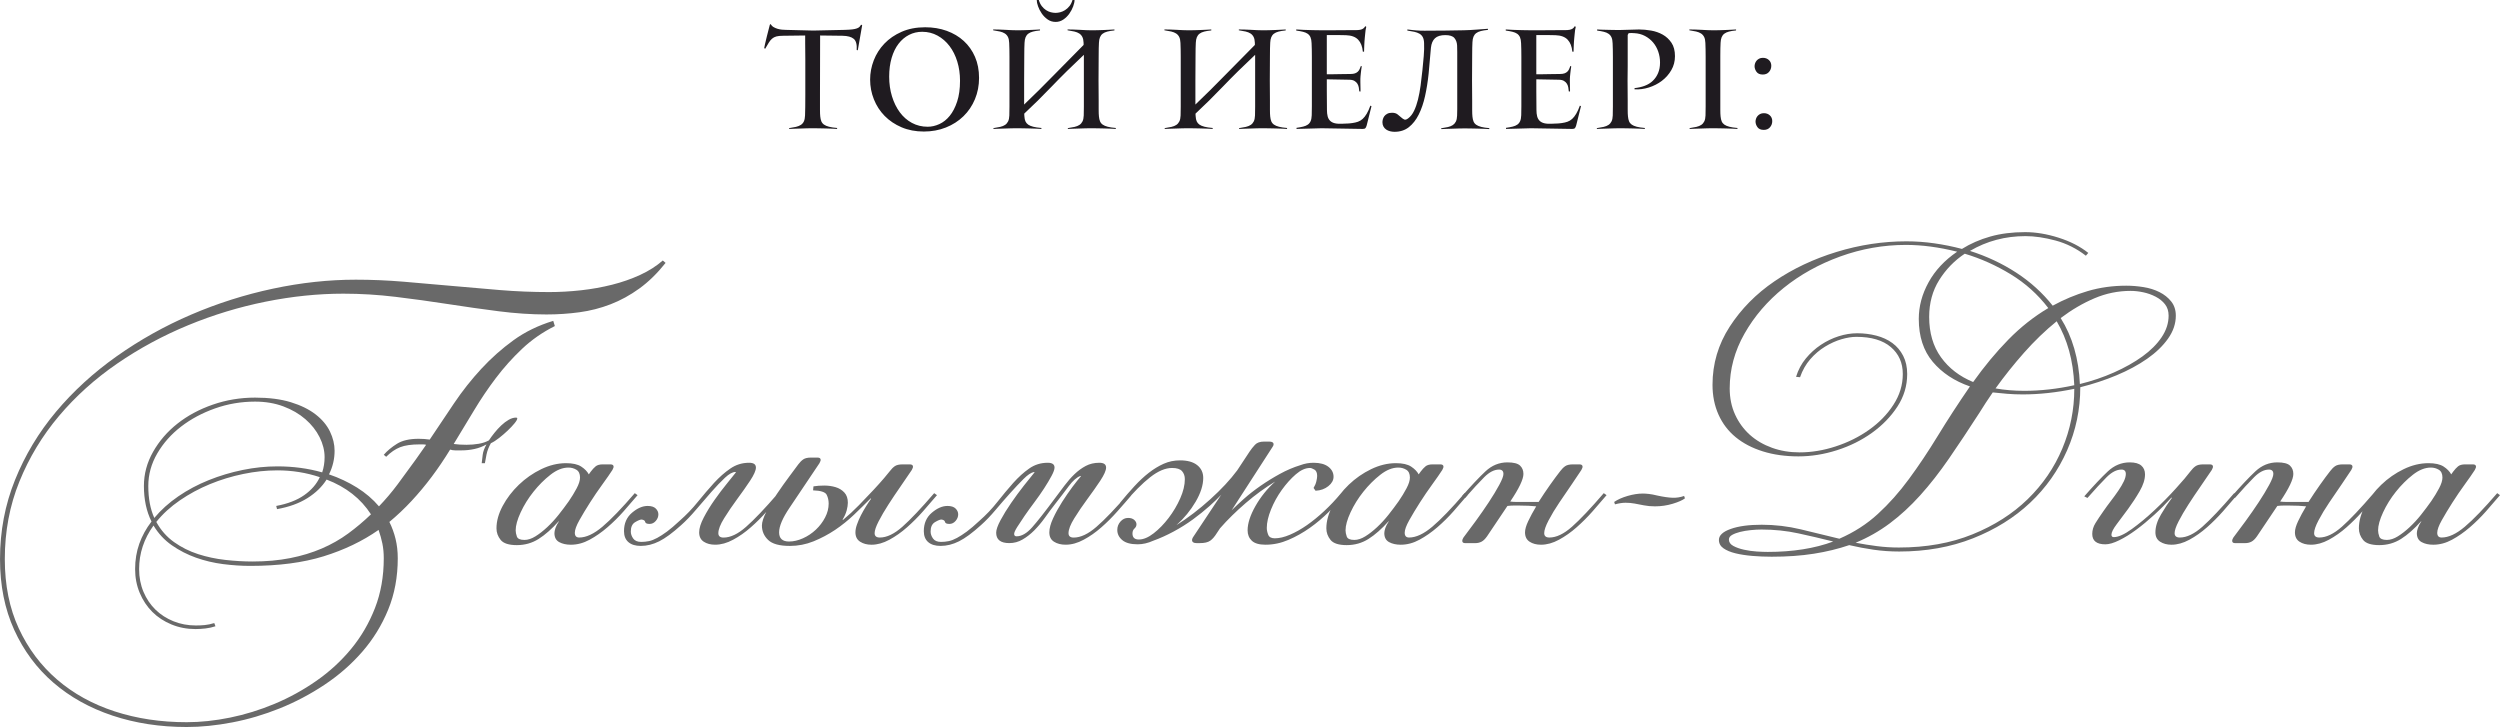 <?xml version="1.0" encoding="UTF-8"?> <svg xmlns="http://www.w3.org/2000/svg" xmlns:xlink="http://www.w3.org/1999/xlink" xmlns:xodm="http://www.corel.com/coreldraw/odm/2003" xml:space="preserve" width="217.278mm" height="63.185mm" version="1.1" style="shape-rendering:geometricPrecision; text-rendering:geometricPrecision; image-rendering:optimizeQuality; fill-rule:evenodd; clip-rule:evenodd" viewBox="0 0 6881.03 2001.01"> <defs> <style type="text/css"> .fil0 {fill:dimgray;fill-rule:nonzero} .fil1 {fill:#1F1B20;fill-rule:nonzero} </style> </defs> <g id="Слой_x0020_1">  <g id="_2565800792368"> <path class="fil0" d="M1151.97 1207.72c5.87,0 11.19,0.18 15.95,0.55 4.77,0.37 9.72,0.92 14.85,1.65 22,-33.01 44.38,-66.38 67.12,-100.12 22.74,-33.74 47.68,-65.28 74.82,-94.62 27.14,-29.34 56.67,-55.56 88.57,-78.67 31.91,-23.11 68.4,-40.89 109.48,-53.36l4.4 14.3c-33.74,16.87 -63.81,37.78 -90.22,62.71 -26.41,24.94 -50.43,51.71 -72.07,80.32 -21.64,28.61 -41.81,58.5 -60.51,89.67 -18.7,31.18 -37.22,61.8 -55.56,91.87 5.14,0.73 10.64,1.28 16.51,1.65 5.87,0.37 12.1,0.55 18.7,0.55 11.74,0 22.92,-0.92 33.56,-2.75 10.64,-1.83 19.99,-4.95 28.06,-9.35 4.4,-6.6 9.54,-13.57 15.4,-20.9 5.87,-7.33 12.1,-14.12 18.71,-20.35 6.6,-6.24 13.39,-11.37 20.35,-15.4 6.97,-4.03 13.75,-6.05 20.35,-6.05 2.2,0 3.3,0.73 3.3,2.2 0,2.93 -2.57,7.52 -7.7,13.75 -5.14,6.24 -11.37,12.84 -18.71,19.8 -7.33,6.97 -15.22,13.75 -23.65,20.36 -8.44,6.6 -15.95,11.37 -22.55,14.3 -5.87,10.27 -9.9,20.72 -12.1,31.36 -2.2,10.63 -3.67,18.52 -4.4,23.65l-8.8 0c0.73,-6.6 1.65,-14.3 2.75,-23.1 1.1,-8.8 4.59,-18.34 10.45,-28.61 -10.27,5.87 -21.27,10.08 -33.01,12.65 -11.74,2.57 -23.84,3.85 -36.31,3.85 -5.87,0 -11.37,0 -16.5,0 -5.13,0 -9.9,-0.73 -14.3,-2.2 -8.07,13.2 -16.32,26.04 -24.76,38.51 -8.43,12.47 -17.05,24.57 -25.85,36.31 -17.6,23.47 -36.13,45.66 -55.56,66.57 -19.44,20.9 -39.79,40.16 -61.06,57.76 7.33,14.67 13.02,30.26 17.05,46.76 4.03,16.5 6.05,34.29 6.05,53.36 0,51.35 -8.8,98.47 -26.41,141.38 -17.6,42.91 -41.44,81.6 -71.52,116.08 -30.07,34.48 -64.73,64.73 -103.97,90.77 -39.24,26.04 -80.32,47.68 -123.23,64.92 -42.91,17.24 -86.37,30.08 -130.38,38.51 -44.01,8.44 -85.82,12.66 -125.43,12.66 -73.35,0 -141.38,-10.45 -204.1,-31.36 -62.71,-20.9 -117,-51.16 -162.84,-90.77 -45.84,-39.61 -81.79,-88.02 -107.82,-145.24 -26.04,-57.21 -39.06,-122.13 -39.06,-194.75 0,-77.02 13.75,-149.64 41.26,-217.85 27.5,-68.22 65.1,-130.75 112.77,-187.59 47.68,-56.85 103.43,-107.83 167.24,-152.94 63.81,-45.11 132.03,-83.26 204.65,-114.43 72.62,-31.18 147.62,-55.01 225,-71.52 77.39,-16.5 153.49,-24.76 228.31,-24.76 43.28,0 86.92,1.83 130.93,5.5 44.01,3.67 88.21,7.52 132.58,11.55 44.38,4.03 88.94,7.89 133.68,11.55 44.75,3.67 89.86,5.5 135.33,5.5 28.61,0 57.76,-1.65 87.47,-4.95 29.71,-3.3 58.32,-8.44 85.82,-15.4 27.51,-6.97 53.18,-15.95 77.02,-26.96 23.84,-11 44.56,-24.2 62.16,-39.61l7.7 6.6c-22.74,28.61 -46.76,52.08 -72.07,70.42 -25.3,18.34 -51.71,32.82 -79.22,43.46 -27.51,10.63 -56.11,17.97 -85.82,22 -29.71,4.03 -59.97,6.05 -90.77,6.05 -41.81,0 -85.64,-2.93 -131.48,-8.8 -45.84,-5.87 -92.42,-12.47 -139.73,-19.81 -47.31,-7.33 -95.17,-13.94 -143.59,-19.81 -48.41,-5.87 -96.45,-8.8 -144.13,-8.8 -69.68,0 -141.02,7.33 -214,22.01 -72.98,14.67 -144.14,36.31 -213.45,64.91 -69.32,28.61 -134.42,63.82 -195.3,105.63 -60.88,41.81 -114.24,89.86 -160.09,144.13 -45.84,54.28 -82.15,114.43 -108.93,180.44 -26.77,66.01 -40.16,137.17 -40.16,213.45 0,71.88 12.84,135.52 38.51,190.9 25.67,55.38 60.88,102.32 105.63,140.83 44.74,38.51 97.55,67.66 158.44,87.47 60.88,19.81 126.9,29.71 198.05,29.71 38.14,0 77.93,-4.22 119.38,-12.66 41.44,-8.43 82.34,-21.09 122.68,-37.96 40.34,-16.87 78.67,-37.96 114.98,-63.27 36.31,-25.31 68.22,-54.65 95.72,-88.02 27.51,-33.37 49.33,-70.78 65.47,-112.23 16.14,-41.44 24.2,-87.1 24.2,-136.98 0,-14.67 -1.28,-28.24 -3.85,-40.71 -2.57,-12.47 -6.05,-24.94 -10.45,-37.41 -44.01,30.81 -94.44,55.01 -151.29,72.62 -56.85,17.6 -124.15,26.41 -201.9,26.41 -24.2,0 -49.14,-1.65 -74.82,-4.95 -25.67,-3.3 -50.43,-9.17 -74.27,-17.6 -23.84,-8.44 -46.03,-19.81 -66.57,-34.11 -20.54,-14.3 -37.41,-32.46 -50.61,-54.46 -26.41,36.68 -39.61,76.65 -39.61,119.93 0,22.74 4.03,43.65 12.1,62.72 8.07,19.07 19.07,35.39 33.01,48.96 13.93,13.57 30.44,24.2 49.51,31.91 19.07,7.7 39.61,11.55 61.61,11.55 8.07,0 16.14,-0.37 24.21,-1.1 8.07,-0.73 16.87,-2.57 26.41,-5.5l3.3 8.8c-8.8,2.93 -17.97,4.95 -27.5,6.05 -9.54,1.1 -18.71,1.65 -27.51,1.65 -23.47,0 -45.48,-4.22 -66.01,-12.65 -20.54,-8.44 -38.14,-19.99 -52.81,-34.66 -14.67,-14.67 -26.22,-32.09 -34.66,-52.26 -8.43,-20.17 -12.65,-41.99 -12.65,-65.47 0,-24.94 3.85,-48.23 11.55,-69.87 7.7,-21.64 18.89,-41.99 33.56,-61.06 -13.93,-27.87 -20.9,-60.51 -20.9,-97.92 0,-33.01 8.44,-64.37 25.31,-94.07 16.87,-29.71 39.24,-55.56 67.12,-77.57 27.87,-22.01 60.33,-39.43 97.37,-52.26 37.04,-12.84 75.73,-19.25 116.08,-19.25 38.14,0 70.97,4.22 98.47,12.65 27.51,8.44 50.25,19.62 68.22,33.56 17.97,13.93 31.17,29.71 39.61,47.31 8.43,17.6 12.65,35.21 12.65,52.81 0,22.74 -5.13,44.38 -15.4,64.92 27.88,9.54 53.55,21.64 77.02,36.31 23.47,14.67 43.64,31.91 60.51,51.71 18.34,-19.07 35.57,-39.43 51.71,-61.06 16.14,-21.64 32.64,-44.19 49.51,-67.66l28.61 -40.71c-2.93,-0.73 -5.87,-1.1 -8.8,-1.1 -2.94,0 -5.87,0 -8.8,0 -22.74,0 -40.71,2.57 -53.91,7.7 -13.21,5.14 -26.04,13.94 -38.51,26.41l-6.6 -5.5c9.54,-11.01 21.64,-21.09 36.31,-30.26 14.67,-9.17 34.48,-13.75 59.41,-13.75zm-388.39 86.92c-30.81,0 -62.17,3.3 -94.07,9.9 -31.91,6.6 -62.53,15.95 -91.87,28.06 -29.34,12.1 -56.85,26.96 -82.52,44.56 -25.67,17.6 -47.31,37.41 -64.92,59.41 12.47,22.74 28.79,41.26 48.96,55.56 20.17,14.3 42.18,25.31 66.01,33.01 23.84,7.7 48.78,13.02 74.82,15.95 26.04,2.93 51.16,4.4 75.37,4.4 37.41,0 71.89,-3.12 103.43,-9.35 31.54,-6.23 60.52,-15.04 86.92,-26.41 26.41,-11.37 50.61,-25.12 72.62,-41.26 22,-16.14 42.91,-33.74 62.71,-52.81 -27.88,-43.28 -68.58,-75.19 -122.13,-95.72 -12.47,19.8 -30.07,36.86 -52.81,51.16 -22.74,14.3 -50.61,24.39 -83.62,30.26l-2.2 -8.8c31.54,-5.87 57.21,-15.77 77.02,-29.71 19.81,-13.93 34.11,-30.44 42.91,-49.51 -37.41,-12.47 -76.28,-18.7 -116.63,-18.7zm0 -11c43.28,0 84.35,5.5 123.23,16.5 4.4,-13.2 6.6,-27.14 6.6,-41.81 0,-18.34 -4.59,-36.68 -13.75,-55.01 -9.17,-18.34 -22.19,-34.84 -39.06,-49.51 -16.87,-14.67 -37.04,-26.41 -60.51,-35.21 -23.47,-8.8 -49.51,-13.2 -78.12,-13.2 -38.14,0 -74.82,6.24 -110.03,18.7 -35.21,12.47 -66.38,29.16 -93.52,50.06 -27.14,20.9 -48.96,45.48 -65.47,73.72 -16.5,28.24 -24.76,58.13 -24.76,89.67 0,34.47 5.5,63.81 16.5,88.02 18.34,-22 40.34,-41.81 66.02,-59.41 25.67,-17.6 53.55,-32.46 83.62,-44.56 30.07,-12.1 61.25,-21.46 93.52,-28.06 32.27,-6.6 64.18,-9.9 95.72,-9.9zm800.99 3.3c-16.14,0 -32.64,6.6 -49.51,19.81 -16.87,13.2 -32.46,28.79 -46.76,46.76 -14.3,17.97 -26.04,36.86 -35.21,56.66 -9.17,19.81 -13.75,36.31 -13.75,49.51 0,5.14 1.1,10.82 3.3,17.06 2.2,6.23 9.17,9.35 20.9,9.35 9.54,0 19.62,-3.3 30.26,-9.9 10.63,-6.6 21.45,-15.04 32.46,-25.31 11,-10.27 21.45,-21.64 31.36,-34.11 9.9,-12.47 19.25,-24.94 28.06,-37.41 8.07,-11.74 15.22,-23.47 21.45,-35.21 6.24,-11.74 9.35,-21.64 9.35,-29.71 0,-10.27 -3.3,-17.42 -9.9,-21.46 -6.6,-4.03 -13.94,-6.05 -22.01,-6.05zm61.62 11c4.4,-5.87 8.8,-10.63 13.2,-14.3 4.4,-3.67 11,-5.5 19.81,-5.5l20.9 0c5.87,0 8.8,2.2 8.8,6.6 0,0.73 -0.18,1.65 -0.55,2.75 -0.37,1.1 -1.28,3.12 -2.75,6.05 -6.6,10.27 -15.77,23.47 -27.51,39.61 -11.74,16.14 -23.11,32.83 -34.11,50.06 -11,17.24 -20.72,33.37 -29.16,48.41 -8.43,15.04 -12.65,26.59 -12.65,34.66 0,8.8 4.03,13.2 12.1,13.2 19.07,0 40.34,-9.9 63.81,-29.71 23.47,-19.81 53.18,-50.61 89.12,-92.42l7.7 5.5c-11.74,13.94 -24.57,28.79 -38.51,44.56 -13.94,15.77 -28.79,30.44 -44.56,44.01 -15.77,13.57 -32.09,24.94 -48.96,34.11 -16.87,9.17 -34.11,13.75 -51.71,13.75 -12.47,0 -23.11,-2.38 -31.91,-7.15 -8.8,-4.77 -13.2,-13.02 -13.2,-24.76 0,-3.67 0.92,-8.25 2.75,-13.75 1.83,-5.5 4.95,-11.55 9.35,-18.16l0 -1.1c-19.07,21.27 -37.59,37.59 -55.56,48.96 -17.97,11.37 -37.96,17.05 -59.96,17.05 -22.01,0 -36.86,-4.77 -44.56,-14.3 -7.7,-9.54 -11.55,-20.17 -11.55,-31.91 0,-19.8 5.68,-40.34 17.05,-61.61 11.37,-21.27 26.22,-40.71 44.56,-58.32 18.34,-17.6 38.87,-31.91 61.61,-42.91 22.74,-11 45.48,-16.51 68.22,-16.51 18.34,0 32.27,3.12 41.81,9.35 9.54,6.24 16.5,13.39 20.9,21.46l5.5 -7.7zm398.29 1.1c-8.07,0 -17.79,5.32 -29.15,15.95 -11.37,10.64 -23.84,23.66 -37.41,39.06 -13.57,15.4 -27.5,31.54 -41.81,48.41 -14.3,16.87 -28.06,31.18 -41.26,42.91 -23.47,21.27 -43.64,36.13 -60.52,44.56 -16.87,8.43 -33.74,12.65 -50.61,12.65 -14.67,0 -26.04,-3.48 -34.11,-10.45 -8.07,-6.97 -12.1,-17.05 -12.1,-30.26 0,-21.27 7.33,-38.14 22.01,-50.61 14.67,-12.47 28.97,-18.7 42.91,-18.7 10.27,0 17.79,2.38 22.55,7.15 4.77,4.77 7.15,10.09 7.15,15.95 0,6.6 -2.38,12.65 -7.15,18.15 -4.77,5.5 -10.45,8.25 -17.05,8.25 -7.33,0 -11.37,-1.83 -12.1,-5.5 -0.73,-3.67 -4.03,-5.87 -9.9,-6.6 -3.67,0 -9.54,2.38 -17.6,7.15 -8.07,4.77 -12.1,13.39 -12.1,25.86 0,6.6 2.2,13.02 6.6,19.25 4.4,6.23 11.74,9.35 22,9.35 7.34,0 14.49,-0.73 21.46,-2.2 6.97,-1.47 14.49,-4.4 22.55,-8.8 8.07,-4.4 17.05,-10.09 26.96,-17.42 9.9,-7.34 21.46,-17.24 34.66,-29.53 18.34,-16.14 35.03,-33.37 50.06,-52.08 15.04,-18.52 29.89,-35.94 44.56,-52.08 14.67,-15.95 29.71,-29.34 45.11,-39.79 15.4,-10.64 32.64,-15.95 51.71,-15.95 12.47,0 18.7,4.4 18.7,13.2 0,7.89 -5.32,19.99 -15.95,36.13 -10.63,15.95 -22.55,33.01 -35.76,50.79 -13.2,17.97 -25.12,35.39 -35.76,52.63 -10.64,17.05 -15.95,30.81 -15.95,41.07 0,8.07 4.77,12.1 14.3,12.1 19.07,0 39.79,-9.9 62.16,-29.71 22.37,-19.62 51.53,-50.25 87.47,-91.87l7.7 5.5c-11.74,13.75 -24.57,28.61 -38.51,44.19 -13.93,15.77 -28.61,30.44 -44.01,43.83 -15.4,13.57 -31.54,24.94 -48.41,33.92 -16.87,9.17 -33.38,13.75 -49.51,13.75 -12.47,0 -22.92,-2.75 -31.36,-8.25 -8.43,-5.5 -12.65,-14.12 -12.65,-25.85 0,-11.01 4.22,-24.58 12.65,-40.71 8.44,-16.14 18.34,-32.27 29.71,-48.41 11.37,-16.14 22.74,-31.17 34.11,-45.11 11.37,-13.94 19.62,-24.2 24.76,-30.81l-1.1 -1.1zm149.45 203.55c-28.61,0 -48.41,-5.5 -59.78,-16.5 -11.37,-11.01 -17.05,-24.21 -17.05,-39.61 0,-9.54 4.22,-22.37 12.47,-38.51 8.25,-16.14 17.97,-32.46 29.16,-48.96 11.19,-16.5 22.19,-32.09 33.19,-46.76 11.01,-14.67 19.44,-26.04 25.31,-34.11 4.4,-5.87 8.99,-10.45 13.75,-13.75 4.77,-3.3 11.92,-4.95 21.46,-4.95l17.6 0c5.87,0 8.8,2.2 8.8,6.6 0,0.73 -0.18,1.65 -0.55,2.75 -0.37,1.1 -1.28,3.12 -2.75,6.05 -35.21,52.81 -62.53,93.52 -81.97,122.13 -19.44,28.61 -29.16,51.35 -29.16,68.22 0,16.87 9.17,25.3 27.32,25.3 12.28,0 25.12,-2.93 38.14,-8.8 13.2,-5.87 24.94,-13.75 35.57,-23.66 10.45,-9.9 19.07,-21.09 25.49,-33.56 6.6,-12.47 9.9,-25.31 9.9,-38.51 0,-8.8 -1.83,-16.87 -5.5,-24.2 -3.67,-7.33 -16.14,-11.37 -37.41,-12.1l1.1 -11c8.8,-1.47 18.7,-2.2 29.71,-2.2 11,0 21.45,1.47 31.17,4.4 9.72,2.93 17.79,7.89 24.21,14.85 6.42,6.97 9.54,16.32 9.54,28.06 0,5.87 -1.1,13.02 -3.3,21.46 -2.38,8.44 -6.05,16.69 -11.19,24.76l1.1 1.1c15.04,-12.47 29.71,-26.04 44.01,-40.71 14.3,-14.67 27.5,-28.42 39.43,-41.26 11.92,-12.84 22,-24.02 30.07,-33.56 8.07,-9.54 13.2,-15.77 15.4,-18.7 4.4,-5.87 8.98,-10.45 13.75,-13.75 4.77,-3.3 11.92,-4.95 21.46,-4.95l19.8 0c5.87,0 8.8,2.2 8.8,6.6 0,0.73 -0.18,1.65 -0.55,2.75 -0.37,1.1 -1.28,3.12 -2.75,6.05 -8.8,13.2 -19.07,28.24 -30.8,45.11 -11.74,16.87 -22.92,33.56 -33.56,50.06 -10.63,16.5 -19.62,31.91 -26.96,46.21 -7.33,14.3 -11,25.12 -11,32.46 0,8.07 4.77,12.1 14.3,12.1 19.07,0 39.79,-9.9 62.16,-29.71 22.37,-19.81 51.53,-50.61 87.47,-92.42l7.7 5.5c-11.74,13.94 -24.57,28.79 -38.51,44.56 -13.93,15.77 -28.61,30.44 -44.01,44.01 -15.4,13.57 -31.54,24.94 -48.41,34.11 -16.87,9.17 -33.38,13.75 -49.33,13.75 -12.29,0 -22.56,-2.75 -31.18,-8.25 -8.62,-5.5 -13.02,-14.12 -13.02,-25.85 0,-6.6 1.47,-13.94 4.4,-22.01 2.75,-8.07 6.42,-16.32 10.64,-24.76 4.4,-8.43 8.98,-16.69 14.12,-24.76 4.95,-8.07 9.72,-15.04 13.94,-20.9l-1.1 -1.1c-14.67,14.67 -29.89,29.71 -46.03,45.11 -16.14,15.4 -33.56,29.34 -52.08,41.81 -18.7,12.47 -38.51,22.92 -59.23,31.36 -20.9,8.43 -42.72,12.65 -65.28,12.65zm672.45 -203.55c-8.07,1.47 -17.79,7.89 -29.16,19.25 -11.37,11.37 -23.65,24.39 -36.86,39.06 -13.2,14.67 -26.59,30.07 -40.16,46.21 -13.57,16.14 -26.96,30.07 -40.16,41.81 -23.47,21.27 -43.64,36.13 -60.52,44.56 -16.87,8.43 -33.74,12.65 -50.61,12.65 -14.67,0 -26.04,-3.48 -34.11,-10.45 -8.07,-6.97 -12.1,-17.05 -12.1,-30.26 0,-21.27 7.33,-38.14 22.01,-50.61 14.67,-12.47 28.97,-18.7 42.91,-18.7 10.27,0 17.79,2.38 22.55,7.15 4.77,4.77 7.15,10.09 7.15,15.95 0,6.6 -2.38,12.65 -7.15,18.15 -4.77,5.5 -10.45,8.25 -17.05,8.25 -7.33,0 -11.37,-1.83 -12.1,-5.5 -0.73,-3.67 -4.03,-5.87 -9.9,-6.6 -3.67,0 -9.54,2.38 -17.6,7.15 -8.07,4.77 -12.1,13.39 -12.1,25.86 0,6.6 2.2,13.02 6.6,19.25 4.4,6.23 11.74,9.35 22,9.35 7.34,0 14.49,-0.73 21.46,-2.2 6.97,-1.47 14.49,-4.4 22.55,-8.8 8.07,-4.4 17.05,-10.09 26.96,-17.42 9.9,-7.34 21.46,-17.24 34.66,-29.53 18.34,-16.14 34.84,-33.37 49.51,-52.08 14.67,-18.52 29.16,-35.94 43.46,-52.08 14.3,-15.95 28.97,-29.34 44.01,-39.79 15.04,-10.64 32.09,-15.95 51.16,-15.95 12.47,0 18.71,4.4 18.71,13.2 0,5.13 -2.75,12.84 -8.25,23.11 -5.5,10.27 -12.29,21.64 -20.35,34.11 -8.07,12.47 -17.06,25.31 -26.96,38.51 -9.9,13.2 -18.89,25.67 -26.96,37.41 -8.07,11.74 -14.85,22.01 -20.36,30.81 -5.5,8.8 -8.25,15.04 -8.25,18.7 0,4.4 2.2,6.6 6.6,6.6 13.94,0 28.24,-8.25 42.91,-24.76 14.67,-16.51 35.57,-43.1 62.71,-79.77 8.8,-11.74 17.6,-23.47 26.41,-35.21 8.8,-11.74 17.97,-22.19 27.51,-31.36 9.54,-9.17 19.8,-16.69 30.81,-22.56 11,-5.87 23.47,-8.8 37.41,-8.8 12.47,0 18.7,4.4 18.7,13.2 0,7.89 -5.32,19.99 -15.95,36.13 -10.63,15.95 -22.55,33.01 -35.76,50.79 -13.2,17.97 -25.12,35.39 -35.76,52.63 -10.63,17.05 -15.95,30.81 -15.95,41.07 0,8.07 4.77,12.1 14.3,12.1 19.07,0 39.98,-9.9 62.71,-29.71 22.74,-19.62 52.08,-50.25 88.02,-91.87l7.7 5.5c-11.74,13.75 -24.57,28.61 -38.51,44.19 -13.94,15.77 -28.61,30.44 -44.01,43.83 -15.4,13.57 -31.54,24.94 -48.41,33.92 -16.87,9.17 -33.37,13.75 -49.7,13.75 -12.65,0 -23.47,-2.75 -32.09,-8.25 -8.62,-5.5 -12.84,-13.94 -12.84,-25.67 0,-11 3.48,-23.84 10.45,-38.87 6.97,-15.04 15.22,-29.89 24.76,-44.93 9.54,-14.85 19.07,-28.79 28.61,-41.63 9.54,-12.65 17.24,-22.37 23.1,-28.97l-1.1 -1.1c-10.27,3.67 -21.09,13.2 -32.46,28.42 -11.37,15.4 -23.66,31.36 -36.86,48.23 -10.27,13.2 -19.99,26.04 -28.97,38.87 -9.17,12.84 -18.89,24.21 -28.97,34.48 -10.27,10.27 -20.9,18.52 -32.27,25.12 -11.19,6.6 -23.47,9.9 -36.49,9.9 -24.02,0 -36.13,-9.54 -36.13,-28.61 0,-8.07 4.03,-19.62 12.1,-34.66 8.07,-15.04 17.79,-30.81 29.16,-47.31 11.37,-16.5 23.11,-32.46 35.21,-47.86 12.1,-15.4 21.82,-27.5 29.15,-36.31l-1.1 -1.1zm637.05 200.25c-17.6,0 -30.26,-3.67 -37.96,-11.01 -7.7,-7.33 -11.55,-16.87 -11.55,-28.61 0,-19.07 7.15,-41.26 21.45,-66.57 14.3,-25.3 32.46,-47.86 54.46,-67.66 -27.87,16.87 -55.01,36.68 -81.42,59.41 -26.41,22.74 -49.88,45.84 -70.42,69.31l-8.8 13.2c-5.87,9.54 -11.92,16.51 -18.15,20.9 -6.24,4.4 -15.59,6.6 -28.06,6.6l-9.9 0c-8.07,0 -12.1,-2.93 -12.1,-8.8 0,-1.47 0.73,-3.67 2.2,-6.6l78.12 -117.73c-8.07,8.8 -18.89,19.25 -32.46,31.36 -13.57,12.1 -28.61,24.21 -45.11,36.31 -16.5,12.1 -34.29,23.29 -53.36,33.56 -19.07,10.27 -37.78,18.7 -56.11,25.3 -14.67,6.6 -28.97,9.9 -42.91,9.9 -19.07,0 -33.19,-3.85 -42.36,-11.55 -9.17,-7.7 -13.75,-17.05 -13.75,-28.06 0,-8.8 2.93,-16.5 8.8,-23.11 5.87,-6.6 12.84,-9.9 20.9,-9.9 7.33,0 13.02,1.83 17.05,5.5 4.03,3.67 6.05,7.7 6.05,12.1 0,4.4 -1.83,8.25 -5.5,11.55 -3.67,3.3 -5.5,7.89 -5.5,13.75 0,11 5.87,16.5 17.6,16.5 12.47,0 26.04,-5.68 40.71,-17.05 14.67,-11.37 28.42,-25.49 41.26,-42.36 12.84,-16.87 23.47,-34.84 31.91,-53.91 8.44,-19.07 12.65,-36.68 12.65,-52.81 0,-8.8 -2.57,-16.14 -7.7,-22 -5.13,-5.87 -14.3,-8.8 -27.5,-8.8 -18.34,0 -38.33,8.44 -59.97,25.31 -21.64,16.87 -46.39,41.81 -74.27,74.82l-8.8 -4.4c13.2,-16.14 26.41,-31.36 39.61,-45.66 13.2,-14.3 26.41,-26.59 39.61,-36.86 13.2,-10.27 26.77,-18.52 40.71,-24.76 13.94,-6.24 28.97,-9.36 45.11,-9.36 20.54,0 36.31,4.4 47.31,13.21 11.01,8.8 16.51,20.54 16.51,35.21 0,19.81 -6.97,41.63 -20.9,65.47 -13.94,23.84 -31.54,45.29 -52.81,64.36 31.54,-19.81 62.53,-43.46 92.97,-70.97 30.44,-27.5 55.2,-54.09 74.27,-79.77l34.11 -51.71c4.4,-6.6 9.35,-12.84 14.85,-18.7 5.5,-5.87 13.75,-8.8 24.76,-8.8l14.3 0c8.07,0 12.1,2.57 12.1,7.7 0,2.2 -1.1,4.77 -3.3,7.7l-112.23 173.84c8.8,-8.8 19.99,-19.25 33.56,-31.36 13.57,-12.1 28.79,-24.02 45.66,-35.76 16.87,-11.74 34.66,-22.74 53.36,-33.01 18.7,-10.27 37.59,-18.34 56.67,-24.2 11.73,-4.4 23.84,-6.6 36.31,-6.6 17.6,0 31.18,3.67 40.71,11 9.54,7.33 14.3,16.51 14.3,27.51 0,9.54 -4.77,18.15 -14.3,25.85 -9.54,7.7 -21.27,11.92 -35.21,12.66l-5.5 -7.7c3.67,-5.87 6.24,-11.92 7.7,-18.16 1.47,-6.24 2.2,-11.19 2.2,-14.85 0,-8.8 -2.57,-14.67 -7.7,-17.6 -5.13,-2.93 -9.17,-4.4 -12.1,-4.4 -12.47,0 -25.49,5.87 -39.06,17.6 -13.57,11.74 -26.41,26.04 -38.51,42.91 -12.1,16.87 -22,34.84 -29.71,53.91 -7.7,19.07 -11.55,35.94 -11.55,50.61 0,5.87 1.28,12.1 3.85,18.7 2.57,6.6 8.62,9.9 18.15,9.9 12.47,0 26.41,-3.3 41.81,-9.9 15.4,-6.6 30.99,-15.4 46.76,-26.41 15.77,-11 31.72,-24.02 47.86,-39.06 16.14,-15.04 31.18,-30.99 45.11,-47.86l9.9 3.3c-12.47,15.4 -26.77,31.17 -42.91,47.31 -16.14,16.14 -33.56,30.81 -52.26,44.01 -18.7,13.2 -38.33,24.2 -58.86,33.01 -20.54,8.8 -41.44,13.2 -62.71,13.2zm365.29 -212.35c-16.14,0 -32.64,6.6 -49.51,19.81 -16.87,13.2 -32.46,28.79 -46.76,46.76 -14.3,17.97 -26.04,36.86 -35.21,56.66 -9.17,19.81 -13.75,36.31 -13.75,49.51 0,5.14 1.1,10.82 3.3,17.06 2.2,6.23 9.17,9.35 20.9,9.35 9.54,0 19.62,-3.3 30.26,-9.9 10.63,-6.6 21.45,-15.04 32.46,-25.31 11,-10.27 21.45,-21.64 31.36,-34.11 9.9,-12.47 19.25,-24.94 28.06,-37.41 8.07,-11.74 15.22,-23.47 21.45,-35.21 6.24,-11.74 9.35,-21.64 9.35,-29.71 0,-10.27 -3.3,-17.42 -9.9,-21.46 -6.6,-4.03 -13.94,-6.05 -22.01,-6.05zm61.62 11c4.4,-5.87 8.8,-10.63 13.2,-14.3 4.4,-3.67 11,-5.5 19.81,-5.5l20.9 0c5.87,0 8.8,2.2 8.8,6.6 0,0.73 -0.18,1.65 -0.55,2.75 -0.37,1.1 -1.28,3.12 -2.75,6.05 -6.6,10.27 -15.77,23.47 -27.51,39.61 -11.74,16.14 -23.11,32.83 -34.11,50.06 -11,17.24 -20.72,33.37 -29.16,48.41 -8.43,15.04 -12.65,26.59 -12.65,34.66 0,8.8 4.03,13.2 12.1,13.2 19.07,0 40.34,-9.9 63.81,-29.71 23.47,-19.81 53.18,-50.61 89.12,-92.42l7.7 5.5c-11.74,13.94 -24.57,28.79 -38.51,44.56 -13.94,15.77 -28.79,30.44 -44.56,44.01 -15.77,13.57 -32.09,24.94 -48.96,34.11 -16.87,9.17 -34.11,13.75 -51.71,13.75 -12.47,0 -23.11,-2.38 -31.91,-7.15 -8.8,-4.77 -13.2,-13.02 -13.2,-24.76 0,-3.67 0.92,-8.25 2.75,-13.75 1.83,-5.5 4.95,-11.55 9.35,-18.16l0 -1.1c-19.07,21.27 -37.59,37.59 -55.56,48.96 -17.97,11.37 -37.96,17.05 -59.96,17.05 -22.01,0 -36.86,-4.77 -44.56,-14.3 -7.7,-9.54 -11.55,-20.17 -11.55,-31.91 0,-19.8 5.68,-40.34 17.05,-61.61 11.37,-21.27 26.22,-40.71 44.56,-58.32 18.34,-17.6 38.87,-31.91 61.61,-42.91 22.74,-11 45.48,-16.51 68.22,-16.51 18.34,0 32.27,3.12 41.81,9.35 9.54,6.24 16.5,13.39 20.9,21.46l5.5 -7.7z"></path> <path class="fil0" d="M4352.64 1293.54c-6.6,10.27 -15.59,23.65 -26.96,40.16 -11.37,16.5 -22.74,33.19 -34.11,50.06 -11.37,16.87 -21.09,33.01 -29.16,48.41 -8.07,15.4 -12.1,27.14 -12.1,35.21 0,8.07 4.77,12.1 14.3,12.1 19.07,0 39.79,-9.9 62.17,-29.71 22.37,-19.81 51.53,-50.61 87.47,-92.42l7.7 5.5c-11.74,13.94 -24.57,28.79 -38.51,44.56 -13.94,15.77 -28.61,30.44 -44.01,44.01 -15.4,13.57 -31.54,24.94 -48.41,34.11 -16.87,9.17 -33.37,13.75 -49.51,13.75 -12.47,0 -22.92,-2.75 -31.36,-8.25 -8.44,-5.5 -12.65,-14.12 -12.65,-25.85 0,-8.07 2.93,-18.34 8.8,-30.81 5.87,-12.47 13.2,-26.04 22,-40.71 -6.6,-0.73 -13.57,-1.28 -20.9,-1.65 -7.33,-0.37 -15.77,-0.55 -25.3,-0.55 -5.87,0 -11.37,0 -16.51,0 -5.13,0 -10.63,0.37 -16.5,1.1l-56.11 83.62c-5.13,7.33 -10.27,12.28 -15.4,14.85 -5.13,2.57 -10.63,3.85 -16.5,3.85l-28.61 0c-5.13,0 -7.7,-2.2 -7.7,-6.6 0,-2.2 1.1,-5.13 3.3,-8.8 9.54,-12.47 20.72,-27.5 33.56,-45.11 12.84,-17.6 24.94,-35.03 36.31,-52.26 11.37,-17.24 20.9,-33.01 28.61,-47.31 7.7,-14.3 11.55,-24.39 11.55,-30.26 0,-8.07 -4.03,-12.1 -12.1,-12.1 -13.2,0 -26.77,6.97 -40.71,20.9 -13.93,13.94 -31.54,33.01 -52.81,57.21l-8.8 -4.4c25.67,-29.34 47.31,-52.26 64.92,-68.77 17.6,-16.51 37.78,-24.76 60.51,-24.76 16.87,0 28.42,2.93 34.66,8.8 6.23,5.87 9.35,13.57 9.35,23.11 0,14.67 -12.1,39.98 -36.31,75.92 5.87,0.73 11.74,1.1 17.6,1.1 5.87,0 12.47,0 19.8,0l40.71 0c10.27,-16.14 20.72,-31.72 31.36,-46.76 10.64,-15.04 19.99,-27.69 28.06,-37.96 4.4,-5.87 8.98,-10.45 13.75,-13.75 4.77,-3.3 11.92,-4.95 21.45,-4.95l17.6 0c5.87,0 8.8,2.2 8.8,6.6 0,0.73 -0.18,1.65 -0.55,2.75 -0.37,1.1 -1.29,3.12 -2.75,6.05zm169.44 64.92c4.4,0 9.9,0.36 16.5,1.1 6.6,0.73 14.3,2.2 23.11,4.4 16.87,3.67 30.81,5.68 41.81,6.05 11.01,0.37 21.64,-1.28 31.91,-4.95l2.2 6.6c-6.6,5.13 -17.79,10.08 -33.56,14.85 -15.77,4.77 -32.09,7.15 -48.96,7.15 -11,0 -21.09,-0.92 -30.26,-2.75 -9.17,-1.84 -17.79,-3.49 -25.86,-4.95 -8.07,-1.47 -16.32,-2.2 -24.76,-2.2 -8.43,0 -18.15,1.47 -29.16,4.4l-2.2 -6.6c9.54,-6.6 21.82,-12.1 36.86,-16.5 15.04,-4.4 29.16,-6.6 42.36,-6.6zm326.6 85.82c36.49,0 72.43,4.22 107.64,12.65 35.03,8.43 70.6,17.05 106.36,25.85 40.34,-17.6 75.74,-40.34 105.99,-68.22 30.44,-27.87 59.05,-59.96 85.64,-96.27 26.77,-36.31 53.36,-76.1 79.77,-119.38 26.41,-43.28 55.75,-88.39 88.02,-135.33 -42.54,-14.67 -76.65,-37.22 -102.32,-67.66 -25.67,-30.44 -38.51,-69.87 -38.51,-118.28 0,-34.48 8.98,-68.03 26.96,-100.68 17.97,-32.64 44.19,-60.7 78.67,-84.17 -49.88,-12.47 -96.82,-18.71 -140.83,-18.71 -62.16,0 -122.49,10.64 -181.18,31.91 -58.5,21.27 -110.21,50.06 -155.32,86.37 -44.93,36.31 -81.05,78.3 -108.01,125.98 -27.14,47.68 -40.71,97.92 -40.71,150.74 0,26.41 4.95,50.43 14.85,72.07 9.9,21.64 23.47,40.16 40.53,55.56 17.24,15.4 37.59,27.32 61.06,35.76 23.29,8.43 48.59,12.65 75.73,12.65 32.83,0 66.2,-5.5 99.76,-16.5 33.74,-11.01 64.36,-26.23 91.69,-45.66 27.5,-19.44 49.88,-42.36 66.93,-68.77 17.24,-26.41 25.86,-54.65 25.86,-84.72 0,-30.81 -11,-55.56 -33.01,-74.27 -22,-18.7 -53.55,-28.06 -94.62,-28.06 -12.47,0 -26.22,2.2 -41.26,6.6 -15.04,4.4 -30.07,11.19 -45.11,20.36 -15.04,9.17 -28.61,20.72 -40.71,34.66 -12.1,13.94 -21.45,30.44 -28.06,49.51l-11 -1.1c5.87,-19.07 14.85,-35.94 26.96,-50.61 12.1,-14.67 25.85,-27.14 41.26,-37.41 15.4,-10.27 31.73,-18.15 48.96,-23.65 17.24,-5.5 34.29,-8.25 51.16,-8.25 18.34,0 35.94,2.2 52.81,6.6 16.87,4.4 31.54,11.19 44.01,20.36 12.47,9.17 22.37,20.9 29.71,35.21 7.33,14.3 11.01,30.99 11.01,50.06 0,32.27 -8.99,62.16 -26.96,89.67 -17.97,27.51 -41.26,51.53 -69.87,72.07 -28.61,20.54 -60.7,36.49 -96.27,47.86 -35.58,11.37 -70.97,17.05 -106.18,17.05 -35.94,0 -68.58,-4.58 -97.92,-13.75 -29.34,-9.17 -54.28,-22.19 -74.82,-39.06 -20.54,-16.87 -36.31,-37.59 -47.31,-62.16 -11,-24.58 -16.5,-51.9 -16.5,-81.97 0,-57.95 15.77,-111.31 47.31,-160.09 31.54,-48.78 72.62,-90.4 123.23,-124.88 50.61,-34.48 107.64,-61.43 171.09,-80.87 63.45,-19.44 127.45,-29.15 192,-29.15 25.67,0 51.35,1.83 77.02,5.5 25.67,3.67 50.98,8.8 75.92,15.4 23.47,-14.67 49.51,-26.04 78.12,-34.11 28.61,-8.07 60.51,-12.1 95.72,-12.1 29.34,0 60.15,5.13 92.42,15.4 32.27,10.27 59.41,24.2 81.42,41.81l-6.6 7.7c-25.67,-19.81 -53.55,-33.74 -83.62,-41.81 -30.07,-8.07 -57.58,-12.1 -82.52,-12.1 -55.75,0 -106.73,13.57 -152.94,40.71 46.21,14.67 88.75,34.66 127.63,59.96 38.88,25.31 72.25,55.56 100.13,90.77 30.8,-16.87 62.9,-30.26 96.27,-40.16 33.38,-9.9 68.77,-14.85 106.17,-14.85 15.4,0 31.18,1.28 47.31,3.85 16.14,2.57 30.8,7.15 44.01,13.75 13.21,6.6 24.02,15.22 32.46,25.86 8.44,10.63 12.66,23.65 12.66,39.06 0,22.01 -7.15,43.1 -21.46,63.27 -14.3,20.17 -33.56,38.69 -57.76,55.56 -24.2,16.87 -52.08,31.91 -83.62,45.11 -31.54,13.2 -64.92,24.21 -100.12,33.01 0,60.88 -12.1,118.83 -36.31,173.84 -24.21,55.01 -58.13,103.06 -101.78,144.13 -43.64,41.08 -96.09,73.72 -157.34,97.92 -61.25,24.2 -128.92,36.31 -203,36.31 -24.2,0 -47.68,-1.65 -70.42,-4.95 -22.74,-3.3 -45.11,-7.52 -67.12,-12.65 -30.07,10.27 -62.53,18.16 -97.37,23.66 -34.84,5.5 -73.53,8.25 -116.08,8.25 -18.34,0 -36.13,-0.73 -53.36,-2.2 -17.24,-1.47 -32.64,-3.85 -46.21,-7.15 -13.57,-3.3 -24.57,-7.89 -33.01,-13.75 -8.44,-5.87 -12.66,-13.57 -12.66,-23.1 0,-12.47 10.82,-22.56 32.46,-30.26 21.46,-7.7 49.88,-11.55 85.09,-11.55zm598.73 -306.97c-29.34,45.48 -57.03,87.1 -83.07,124.88 -26.04,37.78 -52.44,71.52 -79.22,101.22 -26.77,29.71 -54.65,55.38 -83.62,77.02 -28.97,21.64 -60.33,39.43 -94.07,53.36 19.07,3.67 38.51,6.78 58.31,9.35 19.81,2.57 39.98,3.85 60.52,3.85 75.55,0 143.22,-12.1 203,-36.31 59.78,-24.21 110.39,-56.48 151.84,-96.83 41.44,-40.34 73.17,-86.74 95.17,-139.18 22,-52.44 33.01,-107.27 33.01,-164.49 -49.14,10.27 -96.45,15.4 -141.93,15.4 -14.67,0 -28.79,-0.55 -42.36,-1.65 -13.57,-1.1 -26.96,-2.38 -40.16,-3.85 -6.6,9.54 -13.02,19.07 -19.25,28.61 -6.24,9.54 -12.28,19.07 -18.15,28.61zm-137.53 -265.16c0,44.01 10.82,81.05 32.46,111.12 21.64,30.08 51.16,52.81 88.57,68.22 30.81,-43.28 63.08,-82.15 96.83,-116.63 33.74,-34.48 70.42,-63.45 110.03,-86.92 -28.61,-37.41 -63.08,-68.4 -103.43,-92.97 -40.34,-24.57 -82.52,-43.46 -126.53,-56.66 -28.61,19.07 -52.08,43.28 -70.42,72.62 -18.34,29.34 -27.5,63.08 -27.5,101.22zm554.53 -71.52c-34.48,0 -67.67,6.79 -99.57,20.35 -31.91,13.57 -62.9,31.73 -92.97,54.46 16.14,25.67 28.61,53.73 37.41,84.17 8.8,30.44 13.94,62.9 15.4,97.37 33.01,-8.07 64.37,-18.71 94.07,-31.91 29.71,-13.2 55.75,-27.87 78.12,-44.01 22.37,-16.14 39.98,-33.74 52.81,-52.81 12.84,-19.07 19.25,-38.87 19.25,-59.41 0,-12.47 -3.3,-22.92 -9.9,-31.36 -6.6,-8.44 -15.22,-15.4 -25.85,-20.9 -10.63,-5.5 -22.01,-9.54 -34.11,-12.1 -12.1,-2.57 -23.66,-3.85 -34.66,-3.85zm-203.55 83.62c-31.54,25.67 -61.43,54.46 -89.67,86.37 -28.24,31.91 -54.46,64.73 -78.67,98.47 24.94,4.4 51.35,6.6 79.22,6.6 44.75,0 90.59,-5.13 137.53,-15.4 -1.47,-34.48 -6.23,-66.2 -14.3,-95.17 -8.07,-28.97 -19.44,-55.93 -34.11,-80.87zm-795.86 634.85c69.32,0 129.65,-9.54 180.81,-28.61 -32.09,-8.07 -64.36,-15.59 -96.45,-22.55 -32.09,-6.97 -65.83,-10.45 -100.86,-10.45 -9.54,0 -19.44,0.55 -30.07,1.65 -10.64,1.1 -20.36,2.75 -29.16,4.95 -8.62,2.2 -15.95,4.95 -21.82,8.25 -5.87,3.3 -8.8,7.52 -8.8,12.65 0,7.33 4.03,13.2 12.1,17.6 8.07,4.4 17.79,7.89 29.52,10.45 11.74,2.57 23.47,4.22 35.03,4.95 11.74,0.73 21.64,1.1 29.71,1.1zm1217.26 -240.96c5.87,0 8.8,2.2 8.8,6.6 0,0.73 -0.18,1.65 -0.55,2.75 -0.37,1.1 -1.28,3.12 -2.75,6.05 -8.8,13.2 -19.07,28.24 -30.81,45.11 -11.74,16.87 -22.92,33.56 -33.56,50.06 -10.63,16.5 -19.62,31.91 -26.95,46.21 -7.34,14.3 -11.01,25.12 -11.01,32.46 0,8.07 4.77,12.1 14.3,12.1 19.07,0 39.79,-9.9 62.16,-29.71 22.37,-19.81 51.53,-50.61 87.47,-92.42l7.7 5.5c-11.74,13.94 -24.57,28.79 -38.51,44.56 -13.93,15.77 -28.61,30.44 -44.01,44.01 -15.4,13.57 -31.54,24.94 -48.41,34.11 -16.87,9.17 -33.38,13.75 -49.33,13.75 -12.29,0 -22.55,-2.75 -31.18,-8.25 -8.62,-5.5 -13.02,-14.12 -13.02,-25.85 0,-15.4 5.13,-31.91 15.59,-49.51 10.45,-17.6 20.35,-32.64 29.71,-45.11l-1.1 -1.1c-14.67,16.14 -30.26,31.91 -47.13,47.31 -16.87,15.4 -33.38,29.16 -49.88,41.26 -16.32,12.1 -32.09,21.82 -47.13,29.16 -14.85,7.33 -27.5,11 -37.78,11 -24.02,0 -36.13,-9.54 -36.13,-28.61 0,-10.27 2.94,-20.17 8.8,-29.71 5.87,-9.54 13.2,-20.54 22,-33.01 6.6,-9.54 13.57,-19.07 20.9,-28.61 7.33,-9.54 14.12,-18.89 20.35,-28.06 6.24,-9.17 11.19,-17.6 14.86,-25.31 3.67,-7.7 5.5,-14.49 5.5,-20.35 0,-8.07 -4.03,-12.1 -12.1,-12.1 -13.2,0 -26.77,6.97 -40.71,20.9 -13.93,13.94 -31.54,33.01 -52.81,57.21l-8.8 -4.4c25.67,-29.34 47.31,-52.26 64.92,-68.77 17.6,-16.51 37.78,-24.76 60.33,-24.76 14.3,0 24.94,2.93 31.72,8.8 6.79,5.87 10.27,13.94 10.27,24.2 0,13.94 -4.95,29.34 -14.67,46.21 -9.72,16.87 -20.36,33.01 -31.54,48.41 -11.19,15.4 -21.82,29.52 -31.54,42.36 -9.72,12.84 -14.67,22.56 -14.67,29.16 0,4.4 2.2,6.6 6.6,6.6 12.29,0 28.79,-7.33 49.14,-22.01 20.36,-14.67 41.26,-31.91 62.35,-51.71 21.09,-19.8 40.89,-39.79 59.05,-59.96 18.34,-20.17 31.91,-36.13 40.71,-47.86 4.4,-5.87 8.98,-10.45 13.75,-13.75 4.77,-3.3 11.92,-4.95 21.46,-4.95l17.6 0zm389.49 15.4c-6.6,10.27 -15.59,23.65 -26.96,40.16 -11.37,16.5 -22.74,33.19 -34.11,50.06 -11.37,16.87 -21.09,33.01 -29.16,48.41 -8.07,15.4 -12.1,27.14 -12.1,35.21 0,8.07 4.77,12.1 14.3,12.1 19.07,0 39.79,-9.9 62.17,-29.71 22.37,-19.81 51.53,-50.61 87.47,-92.42l7.7 5.5c-11.74,13.94 -24.57,28.79 -38.51,44.56 -13.94,15.77 -28.61,30.44 -44.01,44.01 -15.4,13.57 -31.54,24.94 -48.41,34.11 -16.87,9.17 -33.37,13.75 -49.51,13.75 -12.47,0 -22.92,-2.75 -31.36,-8.25 -8.44,-5.5 -12.65,-14.12 -12.65,-25.85 0,-8.07 2.93,-18.34 8.8,-30.81 5.87,-12.47 13.2,-26.04 22,-40.71 -6.6,-0.73 -13.57,-1.28 -20.9,-1.65 -7.33,-0.37 -15.77,-0.55 -25.3,-0.55 -5.87,0 -11.37,0 -16.51,0 -5.13,0 -10.63,0.37 -16.5,1.1l-56.11 83.62c-5.13,7.33 -10.27,12.28 -15.4,14.85 -5.13,2.57 -10.63,3.85 -16.5,3.85l-28.61 0c-5.13,0 -7.7,-2.2 -7.7,-6.6 0,-2.2 1.1,-5.13 3.3,-8.8 9.54,-12.47 20.72,-27.5 33.56,-45.11 12.84,-17.6 24.94,-35.03 36.31,-52.26 11.37,-17.24 20.9,-33.01 28.61,-47.31 7.7,-14.3 11.55,-24.39 11.55,-30.26 0,-8.07 -4.03,-12.1 -12.1,-12.1 -13.2,0 -26.77,6.97 -40.71,20.9 -13.93,13.94 -31.54,33.01 -52.81,57.21l-8.8 -4.4c25.67,-29.34 47.31,-52.26 64.92,-68.77 17.6,-16.51 37.78,-24.76 60.51,-24.76 16.87,0 28.42,2.93 34.66,8.8 6.23,5.87 9.35,13.57 9.35,23.11 0,14.67 -12.1,39.98 -36.31,75.92 5.87,0.73 11.74,1.1 17.6,1.1 5.87,0 12.47,0 19.8,0l40.71 0c10.27,-16.14 20.72,-31.72 31.36,-46.76 10.64,-15.04 19.99,-27.69 28.06,-37.96 4.4,-5.87 8.98,-10.45 13.75,-13.75 4.77,-3.3 11.92,-4.95 21.45,-4.95l17.6 0c5.87,0 8.8,2.2 8.8,6.6 0,0.73 -0.18,1.65 -0.55,2.75 -0.37,1.1 -1.29,3.12 -2.75,6.05zm218.95 -6.6c-16.14,0 -32.64,6.6 -49.51,19.81 -16.87,13.2 -32.46,28.79 -46.76,46.76 -14.3,17.97 -26.04,36.86 -35.21,56.66 -9.17,19.81 -13.75,36.31 -13.75,49.51 0,5.14 1.1,10.82 3.3,17.06 2.2,6.23 9.17,9.35 20.9,9.35 9.54,0 19.62,-3.3 30.26,-9.9 10.63,-6.6 21.45,-15.04 32.46,-25.31 11,-10.27 21.45,-21.64 31.36,-34.11 9.9,-12.47 19.25,-24.94 28.06,-37.41 8.07,-11.74 15.22,-23.47 21.45,-35.21 6.24,-11.74 9.35,-21.64 9.35,-29.71 0,-10.27 -3.3,-17.42 -9.9,-21.46 -6.6,-4.03 -13.94,-6.05 -22.01,-6.05zm61.62 11c4.4,-5.87 8.8,-10.63 13.2,-14.3 4.4,-3.67 11,-5.5 19.81,-5.5l20.9 0c5.87,0 8.8,2.2 8.8,6.6 0,0.73 -0.18,1.65 -0.55,2.75 -0.37,1.1 -1.28,3.12 -2.75,6.05 -6.6,10.27 -15.77,23.47 -27.51,39.61 -11.74,16.14 -23.11,32.83 -34.11,50.06 -11,17.24 -20.72,33.37 -29.16,48.41 -8.43,15.04 -12.65,26.59 -12.65,34.66 0,8.8 4.03,13.2 12.1,13.2 19.07,0 40.34,-9.9 63.81,-29.71 23.47,-19.81 53.18,-50.61 89.12,-92.42l7.7 5.5c-11.74,13.94 -24.57,28.79 -38.51,44.56 -13.94,15.77 -28.79,30.44 -44.56,44.01 -15.77,13.57 -32.09,24.94 -48.96,34.11 -16.87,9.17 -34.11,13.75 -51.71,13.75 -12.47,0 -23.11,-2.38 -31.91,-7.15 -8.8,-4.77 -13.2,-13.02 -13.2,-24.76 0,-3.67 0.92,-8.25 2.75,-13.75 1.83,-5.5 4.95,-11.55 9.35,-18.16l0 -1.1c-19.07,21.27 -37.59,37.59 -55.56,48.96 -17.97,11.37 -37.96,17.05 -59.96,17.05 -22.01,0 -36.86,-4.77 -44.56,-14.3 -7.7,-9.54 -11.55,-20.17 -11.55,-31.91 0,-19.8 5.68,-40.34 17.05,-61.61 11.37,-21.27 26.22,-40.71 44.56,-58.32 18.34,-17.6 38.87,-31.91 61.61,-42.91 22.74,-11 45.48,-16.51 68.22,-16.51 18.34,0 32.27,3.12 41.81,9.35 9.54,6.24 16.5,13.39 20.9,21.46l5.5 -7.7z"></path> </g> <g id="_2565800852176"> <path class="fil1" d="M2361.01 138.4l-3.02 -0.75c1,-15.08 -1.7,-25.33 -8.11,-30.73 -6.41,-5.41 -16.78,-8.23 -31.12,-8.48l-61.47 -0.76 -0.38 162.54 0 16.97c0,8.04 0,16.21 0,24.51 0,8.3 0.25,14.58 0.75,18.86 0.5,5.28 1.51,9.74 3.01,13.39 1.51,3.65 3.96,6.66 7.36,9.05 3.39,2.39 7.98,4.34 13.76,5.85 5.78,1.51 13.2,2.64 22.25,3.39l0 2.64c-4.02,-0.25 -8.86,-0.5 -14.52,-0.75 -5.66,-0.25 -11.63,-0.44 -17.91,-0.57 -6.29,-0.12 -12.45,-0.25 -18.48,-0.38 -6.04,-0.13 -11.44,-0.19 -16.22,-0.19 -4.53,0 -9.68,0.06 -15.46,0.19 -5.78,0.13 -11.63,0.31 -17.54,0.57 -5.91,0.25 -11.69,0.44 -17.35,0.56 -5.66,0.13 -10.5,0.32 -14.52,0.57l0 -2.26c7.04,-1.01 13.26,-2.14 18.67,-3.39 5.4,-1.26 9.93,-3.08 13.58,-5.47 3.65,-2.39 6.41,-5.59 8.29,-9.62 1.89,-4.02 2.95,-9.43 3.21,-16.21 0.25,-5.03 0.44,-12.89 0.56,-23.57 0.13,-10.69 0.19,-22.06 0.19,-34.13l0 -96.54c0,-7.29 -0.06,-14.83 -0.19,-22.63 -0.13,-7.79 -0.19,-14.96 -0.19,-21.5l0 -21.87 -61.1 0.76c-7.54,0 -13.64,0.63 -18.29,1.88 -4.65,1.26 -8.61,3.33 -11.88,6.22 -3.27,2.89 -6.29,6.6 -9.05,11.13 -2.77,4.53 -6.04,10.05 -9.81,16.59l-2.64 -1.88c0,-0.75 0.75,-4.46 2.26,-11.13 1.51,-6.66 3.27,-14.02 5.28,-22.06 2.26,-9.05 4.91,-19.36 7.92,-30.92l2.26 -2.26c2.01,3.77 4.78,6.66 8.3,8.67 3.52,2.01 7.23,3.58 11.13,4.72 3.9,1.13 7.92,1.88 12.07,2.26 4.15,0.38 7.73,0.57 10.75,0.57l75.05 1.88 86.36 -1.88c8.8,-0.25 15.84,-0.69 21.12,-1.32 5.28,-0.63 9.55,-1.57 12.82,-2.83 3.27,-1.26 5.66,-2.7 7.17,-4.34 1.51,-1.63 2.89,-3.58 4.15,-5.85l3.01 1.51 -12.07 69.01zm333.76 75.8c0,21.12 -3.77,40.73 -11.32,58.83 -7.54,18.1 -18.1,33.75 -31.68,46.95 -13.58,13.2 -29.67,23.51 -48.27,30.92 -18.61,7.42 -38.85,11.13 -60.72,11.13 -22.63,0 -43.05,-3.9 -61.28,-11.69 -18.23,-7.79 -33.75,-18.23 -46.57,-31.3 -12.82,-13.07 -22.69,-28.28 -29.6,-45.63 -6.92,-17.35 -10.37,-35.45 -10.37,-54.31 0,-18.1 3.33,-35.76 9.99,-52.99 6.66,-17.22 16.4,-32.56 29.22,-46.01 12.82,-13.45 28.66,-24.33 47.52,-32.62 18.86,-8.3 40.48,-12.45 64.86,-12.45 21.37,0 41.11,3.27 59.21,9.81 18.1,6.54 33.75,15.84 46.95,27.91 13.2,12.07 23.51,26.65 30.92,43.74 7.42,17.1 11.13,36.33 11.13,57.7zm-141.42 134.64c10.81,0 21.56,-2.45 32.24,-7.35 10.69,-4.91 20.18,-12.45 28.47,-22.69 8.3,-10.18 15.08,-23.26 20.37,-39.29 5.28,-15.96 7.92,-35.01 7.92,-57.2 0,-18.86 -2.51,-36.52 -7.54,-52.86 -5.03,-16.4 -12.13,-30.61 -21.31,-42.68 -9.17,-12.07 -20.18,-21.69 -33,-28.73 -12.82,-7.04 -26.9,-10.56 -42.24,-10.56 -13.07,0 -25.14,2.83 -36.2,8.49 -11.06,5.66 -20.68,13.76 -28.85,24.39 -8.17,10.56 -14.52,23.51 -19.05,38.91 -4.53,15.33 -6.79,32.56 -6.79,51.73 0,19.36 2.58,37.46 7.73,54.18 5.15,16.72 12.32,31.37 21.49,43.81 9.18,12.44 20.3,22.25 33.38,29.29 13.07,7.04 27.53,10.56 43.37,10.56zm517.79 6.03c-4.02,-0.25 -8.86,-0.5 -14.52,-0.75 -5.66,-0.25 -11.63,-0.44 -17.91,-0.57 -6.29,-0.12 -12.45,-0.25 -18.48,-0.38 -6.04,-0.13 -11.44,-0.19 -16.22,-0.19 -4.53,0 -9.68,0.06 -15.46,0.19 -5.78,0.13 -11.63,0.31 -17.54,0.57 -5.91,0.25 -11.69,0.44 -17.35,0.56 -5.66,0.13 -10.5,0.32 -14.52,0.57l0 -2.26c7.04,-1.01 13.26,-2.14 18.67,-3.39 5.41,-1.26 9.87,-3.08 13.39,-5.47 3.52,-2.39 6.29,-5.59 8.3,-9.62 2.01,-4.02 3.14,-9.43 3.39,-16.21 0.25,-5.28 0.38,-13.39 0.38,-24.33 0,-10.94 0,-22.63 0,-35.07 0,-12.44 0,-24.33 0,-35.64 0,-11.32 0,-19.99 0,-26.02l0 -46.01c-32.44,30.42 -61.79,59.34 -88.06,86.74 -26.27,27.41 -51.6,52.42 -75.99,75.05 0,1.51 0,2.51 0,3.01 0,0.5 0,0.88 0,1.13 0,0.25 0.06,0.63 0.19,1.13 0.13,0.5 0.19,1.38 0.19,2.64 0.25,5.28 1.19,9.74 2.83,13.39 1.63,3.65 4.15,6.66 7.54,9.05 3.39,2.39 8.05,4.34 13.95,5.85 5.91,1.51 13.39,2.64 22.44,3.39l0 2.64c-4.02,-0.25 -8.86,-0.5 -14.52,-0.75 -5.66,-0.25 -11.63,-0.44 -17.91,-0.57 -6.29,-0.12 -12.45,-0.25 -18.48,-0.38 -6.04,-0.13 -11.44,-0.19 -16.22,-0.19 -4.53,0 -9.68,0.06 -15.46,0.19 -5.78,0.13 -11.63,0.31 -17.54,0.57 -5.91,0.25 -11.69,0.44 -17.35,0.56 -5.66,0.13 -10.5,0.32 -14.52,0.57l0 -2.26c7.04,-1.01 13.26,-2.14 18.67,-3.39 5.41,-1.26 9.87,-3.08 13.39,-5.47 3.52,-2.39 6.29,-5.59 8.3,-9.62 2.01,-4.02 3.14,-9.43 3.39,-16.21 0.25,-5.28 0.38,-13.39 0.38,-24.33 0,-10.94 0,-22.63 0,-35.07 0,-12.44 0,-24.33 0,-35.64 0,-11.32 0,-19.99 0,-26.02 0,-6.03 0,-12.51 0,-19.42 0,-6.91 0,-13.95 0,-21.12 0,-7.17 -0.06,-14.02 -0.19,-20.55 -0.13,-6.54 -0.31,-12.45 -0.57,-17.73 -0.25,-6.79 -1.38,-12.19 -3.39,-16.22 -2.01,-4.02 -4.84,-7.23 -8.49,-9.61 -3.65,-2.39 -8.17,-4.21 -13.58,-5.47 -5.41,-1.26 -11.63,-2.39 -18.67,-3.39l0 -2.26c4.02,0 8.92,0.06 14.71,0.19 5.78,0.13 11.75,0.38 17.91,0.75 6.16,0.38 12.13,0.69 17.92,0.94 5.78,0.25 10.81,0.38 15.08,0.38 5.03,0 10.44,-0.06 16.22,-0.19 5.78,-0.13 11.57,-0.32 17.35,-0.57 5.78,-0.25 11.25,-0.5 16.41,-0.75 5.15,-0.25 9.61,-0.5 13.39,-0.75l0 2.64c-7.79,0.75 -14.33,1.82 -19.61,3.21 -5.28,1.38 -9.55,3.33 -12.82,5.84 -3.27,2.51 -5.72,5.78 -7.35,9.8 -1.63,4.03 -2.58,9.05 -2.83,15.09 -0.25,4.27 -0.44,9.43 -0.57,15.46 -0.13,6.04 -0.19,13.07 -0.19,21.12l-0.38 67.51 0 66c27.66,-26.4 55.12,-53.61 82.4,-81.65 27.28,-28.03 54.37,-55.5 81.27,-82.4l0 -5.66c-0.25,-6.79 -1.38,-12.19 -3.39,-16.22 -2.01,-4.02 -4.84,-7.23 -8.49,-9.61 -3.65,-2.39 -8.17,-4.21 -13.58,-5.47 -5.41,-1.26 -11.63,-2.39 -18.67,-3.39l0 -2.26c4.02,0 8.92,0.06 14.71,0.19 5.78,0.13 11.75,0.38 17.91,0.75 6.16,0.38 12.13,0.69 17.92,0.94 5.78,0.25 10.81,0.38 15.08,0.38 5.03,0 10.44,-0.06 16.22,-0.19 5.78,-0.13 11.57,-0.32 17.35,-0.57 5.78,-0.25 11.25,-0.5 16.4,-0.75 5.15,-0.25 9.61,-0.5 13.39,-0.75l0 2.64c-7.79,0.75 -14.33,1.82 -19.61,3.21 -5.28,1.38 -9.55,3.33 -12.82,5.84 -3.27,2.51 -5.72,5.78 -7.35,9.8 -1.63,4.03 -2.58,9.05 -2.83,15.09 -0.25,4.27 -0.44,9.43 -0.57,15.46 -0.13,6.04 -0.19,13.07 -0.19,21.12l-0.38 67.51 0.38 55.44c0,8.04 0,16.21 0,24.51 0,8.3 0.25,14.58 0.75,18.86 0.5,5.28 1.51,9.74 3.01,13.39 1.51,3.65 3.96,6.66 7.36,9.05 3.39,2.39 7.98,4.34 13.76,5.85 5.78,1.51 13.2,2.64 22.25,3.39l0 2.64zm-165.94 -319.43c4.03,0 8.3,-0.57 12.82,-1.7 4.53,-1.13 8.99,-3.08 13.39,-5.85 4.4,-2.76 8.42,-6.41 12.07,-10.94 3.65,-4.53 6.48,-10.18 8.49,-16.97l5.66 0c0,4.78 -1.26,10.62 -3.77,17.54 -2.51,6.91 -6.03,13.58 -10.56,19.99 -4.53,6.41 -9.99,11.82 -16.4,16.21 -6.41,4.4 -13.51,6.6 -21.31,6.6 -8.3,0 -15.65,-2.26 -22.06,-6.79 -6.41,-4.53 -11.82,-9.99 -16.21,-16.4 -4.4,-6.41 -7.79,-13.01 -10.18,-19.8 -2.39,-6.79 -3.58,-12.57 -3.58,-17.35l5.66 0c2.01,6.79 4.78,12.45 8.3,16.97 3.52,4.53 7.42,8.17 11.69,10.94 4.27,2.76 8.67,4.72 13.2,5.85 4.53,1.13 8.8,1.7 12.82,1.7zm637.34 319.43c-4.02,-0.25 -8.86,-0.5 -14.52,-0.75 -5.66,-0.25 -11.63,-0.44 -17.91,-0.57 -6.29,-0.12 -12.45,-0.25 -18.48,-0.38 -6.04,-0.13 -11.44,-0.19 -16.22,-0.19 -4.53,0 -9.68,0.06 -15.46,0.19 -5.78,0.13 -11.63,0.31 -17.54,0.57 -5.91,0.25 -11.69,0.44 -17.35,0.56 -5.66,0.13 -10.5,0.32 -14.52,0.57l0 -2.26c7.04,-1.01 13.26,-2.14 18.67,-3.39 5.41,-1.26 9.87,-3.08 13.39,-5.47 3.52,-2.39 6.29,-5.59 8.3,-9.62 2.01,-4.02 3.14,-9.43 3.39,-16.21 0.25,-5.28 0.38,-13.39 0.38,-24.33 0,-10.94 0,-22.63 0,-35.07 0,-12.44 0,-24.33 0,-35.64 0,-11.32 0,-19.99 0,-26.02l0 -46.01c-32.44,30.42 -61.79,59.34 -88.06,86.74 -26.27,27.41 -51.6,52.42 -75.99,75.05 0,1.51 0,2.51 0,3.01 0,0.5 0,0.88 0,1.13 0,0.25 0.06,0.63 0.19,1.13 0.13,0.5 0.19,1.38 0.19,2.64 0.25,5.28 1.19,9.74 2.83,13.39 1.63,3.65 4.15,6.66 7.54,9.05 3.39,2.39 8.05,4.34 13.95,5.85 5.91,1.51 13.39,2.64 22.44,3.39l0 2.64c-4.02,-0.25 -8.86,-0.5 -14.52,-0.75 -5.66,-0.25 -11.63,-0.44 -17.91,-0.57 -6.29,-0.12 -12.45,-0.25 -18.48,-0.38 -6.04,-0.13 -11.44,-0.19 -16.22,-0.19 -4.53,0 -9.68,0.06 -15.46,0.19 -5.78,0.13 -11.63,0.31 -17.54,0.57 -5.91,0.25 -11.69,0.44 -17.35,0.56 -5.66,0.13 -10.5,0.32 -14.52,0.57l0 -2.26c7.04,-1.01 13.26,-2.14 18.67,-3.39 5.41,-1.26 9.87,-3.08 13.39,-5.47 3.52,-2.39 6.29,-5.59 8.3,-9.62 2.01,-4.02 3.14,-9.43 3.39,-16.21 0.25,-5.28 0.38,-13.39 0.38,-24.33 0,-10.94 0,-22.63 0,-35.07 0,-12.44 0,-24.33 0,-35.64 0,-11.32 0,-19.99 0,-26.02 0,-6.03 0,-12.51 0,-19.42 0,-6.91 0,-13.95 0,-21.12 0,-7.17 -0.06,-14.02 -0.19,-20.55 -0.13,-6.54 -0.31,-12.45 -0.57,-17.73 -0.25,-6.79 -1.38,-12.19 -3.39,-16.22 -2.01,-4.02 -4.84,-7.23 -8.49,-9.61 -3.65,-2.39 -8.17,-4.21 -13.58,-5.47 -5.41,-1.26 -11.63,-2.39 -18.67,-3.39l0 -2.26c4.02,0 8.92,0.06 14.71,0.19 5.78,0.13 11.75,0.38 17.91,0.75 6.16,0.38 12.13,0.69 17.92,0.94 5.78,0.25 10.81,0.38 15.08,0.38 5.03,0 10.44,-0.06 16.22,-0.19 5.78,-0.13 11.57,-0.32 17.35,-0.57 5.78,-0.25 11.25,-0.5 16.41,-0.75 5.15,-0.25 9.61,-0.5 13.39,-0.75l0 2.64c-7.79,0.75 -14.33,1.82 -19.61,3.21 -5.28,1.38 -9.55,3.33 -12.82,5.84 -3.27,2.51 -5.72,5.78 -7.35,9.8 -1.63,4.03 -2.58,9.05 -2.83,15.09 -0.25,4.27 -0.44,9.43 -0.57,15.46 -0.13,6.04 -0.19,13.07 -0.19,21.12l-0.38 67.51 0 66c27.66,-26.4 55.12,-53.61 82.4,-81.65 27.28,-28.03 54.37,-55.5 81.27,-82.4l0 -5.66c-0.25,-6.79 -1.38,-12.19 -3.39,-16.22 -2.01,-4.02 -4.84,-7.23 -8.49,-9.61 -3.65,-2.39 -8.17,-4.21 -13.58,-5.47 -5.41,-1.26 -11.63,-2.39 -18.67,-3.39l0 -2.26c4.02,0 8.92,0.06 14.71,0.19 5.78,0.13 11.75,0.38 17.91,0.75 6.16,0.38 12.13,0.69 17.92,0.94 5.78,0.25 10.81,0.38 15.08,0.38 5.03,0 10.44,-0.06 16.22,-0.19 5.78,-0.13 11.57,-0.32 17.35,-0.57 5.78,-0.25 11.25,-0.5 16.4,-0.75 5.15,-0.25 9.61,-0.5 13.39,-0.75l0 2.64c-7.79,0.75 -14.33,1.82 -19.61,3.21 -5.28,1.38 -9.55,3.33 -12.82,5.84 -3.27,2.51 -5.72,5.78 -7.35,9.8 -1.63,4.03 -2.58,9.05 -2.83,15.09 -0.25,4.27 -0.44,9.43 -0.57,15.46 -0.13,6.04 -0.19,13.07 -0.19,21.12l-0.38 67.51 0.38 55.44c0,8.04 0,16.21 0,24.51 0,8.3 0.25,14.58 0.75,18.86 0.5,5.28 1.51,9.74 3.01,13.39 1.51,3.65 3.96,6.66 7.36,9.05 3.39,2.39 7.98,4.34 13.76,5.85 5.78,1.51 13.2,2.64 22.25,3.39l0 2.64zm219.11 -9.68c-1.01,3.58 -2.2,6.16 -3.58,7.54 -1.38,1.45 -3.83,2.14 -7.35,2.14l-113.14 -1.88 -69.01 1.88 0 -3.02c7.04,-1 13.14,-2.13 18.29,-3.39 5.15,-1.26 9.43,-3.08 12.82,-5.47 3.39,-2.39 5.97,-5.6 7.73,-9.62 1.76,-4.02 2.76,-9.43 3.01,-16.21 0.25,-5.28 0.38,-13.39 0.38,-24.33 0,-10.94 0,-22.5 0,-34.7 0,-12.19 0,-23.95 0,-35.26 0,-11.32 0,-19.99 0,-26.02 0,-6.03 0,-12.51 0,-19.42 0,-6.91 0,-13.83 0,-20.74 0,-6.91 -0.06,-13.64 -0.19,-20.18 -0.13,-6.54 -0.31,-12.45 -0.57,-17.73 -0.25,-6.79 -1.26,-12.19 -3.01,-16.22 -1.76,-4.02 -4.34,-7.23 -7.73,-9.61 -3.39,-2.39 -7.73,-4.21 -13.01,-5.47 -5.28,-1.26 -11.44,-2.39 -18.48,-3.39l0 -3.01c5.53,0.5 12.32,0.88 20.37,1.13 8.04,0.25 16.34,0.5 24.89,0.75 8.55,0.25 16.84,0.38 24.89,0.38 8.04,0 14.96,0 20.74,0l56.19 -0.38c6.29,0 11.76,0 16.41,0 4.65,0 8.67,-0.31 12.07,-0.94 3.39,-0.63 6.22,-1.69 8.49,-3.2 2.26,-1.51 4.27,-3.77 6.03,-6.79l2.64 1.88c-1.51,5.78 -2.45,11.69 -2.83,17.73 -0.38,6.03 -0.82,10.44 -1.32,13.2 -0.25,2.76 -0.5,5.85 -0.76,9.24 -0.25,3.39 -0.44,6.85 -0.56,10.37 -0.13,3.52 -0.25,6.85 -0.38,9.99 -0.13,3.14 -0.19,5.72 -0.19,7.73l-3.39 0c-1.26,-14.08 -5.53,-25.02 -12.82,-32.81 -7.29,-7.79 -18.48,-11.94 -33.57,-12.45l-19.61 -0.38 -33.19 0 0 107.86c2.76,0 7.67,0 14.71,0 7.04,0 14.33,-0.13 21.87,-0.38 8.8,0 18.35,-0.13 28.66,-0.38 5.03,0 9.11,-0.57 12.26,-1.7 3.14,-1.13 5.72,-2.64 7.73,-4.53 2.01,-1.89 3.65,-4.15 4.9,-6.79 1.26,-2.64 2.51,-5.72 3.77,-9.24 0.5,0 1.01,0.25 1.51,0.75l0.75 0.75c-0.5,2.51 -0.94,5.34 -1.32,8.49 -0.38,3.14 -0.75,6.35 -1.13,9.61 -0.38,3.27 -0.69,6.35 -0.94,9.24 -0.25,2.89 -0.38,5.22 -0.38,6.98 0,2.76 0,5.84 0,9.24 0,3.39 0.06,6.73 0.19,9.99 0.13,3.27 0.19,6.29 0.19,9.05 0,2.76 0,4.9 0,6.41l-3.39 -0.38c-0.25,-3.27 -0.69,-6.79 -1.32,-10.56 -0.63,-3.77 -1.88,-7.23 -3.77,-10.37 -1.89,-3.14 -4.65,-5.78 -8.3,-7.92 -3.65,-2.13 -8.49,-3.2 -14.52,-3.2l-61.47 -1.13 0 32.68 0.38 51.54c0,6.79 0.63,12.57 1.88,17.48 1.26,4.9 3.46,8.99 6.6,12.19 3.14,3.27 7.48,5.59 13.01,6.98 5.53,1.38 12.7,1.82 21.5,1.32 3.52,-0.25 6.29,-0.38 8.3,-0.38 2.01,0 3.9,-0.06 5.66,-0.19 1.76,-0.12 3.58,-0.25 5.47,-0.38 1.88,-0.13 4.46,-0.44 7.73,-0.94 5.53,-0.75 10.62,-1.95 15.27,-3.58 4.65,-1.63 8.92,-4.21 12.82,-7.73 3.9,-3.52 7.6,-8.23 11.13,-14.14 3.52,-5.91 6.91,-13.39 10.18,-22.44l3.02 1.51 -13.2 52.93zm170.46 -141.93c-2.26,21.62 -5.53,42.05 -9.8,61.28 -4.28,19.23 -10.05,36.14 -17.35,50.72 -7.29,14.58 -16.34,26.15 -27.15,34.7 -10.81,8.55 -24.01,12.82 -39.6,12.82 -4.03,0 -8.05,-0.5 -12.07,-1.51 -4.02,-1 -7.61,-2.57 -10.75,-4.71 -3.14,-2.14 -5.66,-4.9 -7.54,-8.3 -1.88,-3.39 -2.83,-7.35 -2.83,-11.88 0,-2.26 0.38,-4.9 1.13,-7.92 0.76,-3.01 2.07,-5.85 3.96,-8.48 1.88,-2.64 4.59,-4.9 8.11,-6.79 3.52,-1.88 7.92,-2.83 13.2,-2.83 6.29,0 11.32,1.45 15.08,4.34 3.77,2.89 7.17,5.72 10.18,8.48 3.01,2.76 5.91,4.72 8.67,5.85 2.76,1.13 6.41,-0.06 10.94,-3.58 6.29,-4.78 11.57,-11.63 15.84,-20.55 4.28,-8.93 7.86,-19.24 10.75,-30.92 2.89,-11.69 5.28,-24.45 7.17,-38.28 1.88,-13.83 3.58,-28.16 5.09,-42.99 1.26,-12.07 2.45,-24.83 3.58,-38.28 1.13,-13.45 1.44,-25.46 0.94,-36.01 -0.25,-6.79 -1.44,-12.19 -3.58,-16.22 -2.14,-4.02 -5.15,-7.16 -9.05,-9.43 -3.9,-2.26 -8.67,-4.02 -14.33,-5.28 -5.66,-1.26 -12.01,-2.39 -19.05,-3.39l0 -3.01c4.78,0.56 9.18,1.07 13.2,1.51 4.02,0.44 7.79,0.82 11.32,1.07 3.52,0.32 7.1,0.5 10.75,0.63 3.65,0.13 7.6,0.19 11.88,0.19l57.32 -0.38 50.35 -0.82c5.03,0 10.69,-0.19 16.91,-0.63 6.22,-0.38 12.38,-0.82 18.54,-1.19 6.16,-0.44 12.01,-0.82 17.54,-1.26 5.53,-0.38 10.18,-0.75 13.95,-1.01l0 3.02c-7.79,0.75 -14.33,1.82 -19.61,3.2 -5.28,1.38 -9.55,3.33 -12.82,5.85 -3.27,2.51 -5.72,5.78 -7.35,9.8 -1.63,3.96 -2.58,8.99 -2.83,15.02 -0.25,4.27 -0.44,9.43 -0.57,15.46 -0.13,6.03 -0.19,13.07 -0.19,21.06l-0.38 69.33 0.38 55.38c0,4.02 0,8.11 0,12.38 0,4.28 0,8.42 0,12.45 0,4.02 0.06,7.67 0.19,10.94 0.13,3.27 0.31,5.91 0.57,7.92 0.5,5.28 1.51,9.74 3.01,13.33 1.51,3.65 3.96,6.66 7.36,9.05 3.39,2.39 7.98,4.34 13.76,5.85 5.78,1.51 13.2,2.64 22.25,3.39l0 2.64c-4.02,-0.25 -8.86,-0.5 -14.52,-0.75 -5.66,-0.25 -11.63,-0.44 -17.91,-0.57 -6.29,-0.12 -12.45,-0.25 -18.54,-0.38 -6.1,-0.12 -11.5,-0.19 -16.34,-0.19 -4.59,0 -9.74,0.06 -15.59,0.19 -5.85,0.13 -11.69,0.31 -17.6,0.57 -5.91,0.25 -11.69,0.44 -17.35,0.56 -5.66,0.13 -10.5,0.32 -14.52,0.57l0 -2.26c7.04,-1.01 13.26,-2.14 18.67,-3.39 5.41,-1.26 9.87,-3.08 13.39,-5.47 3.52,-2.39 6.29,-5.59 8.3,-9.61 2.01,-4.03 3.14,-9.43 3.39,-16.22 0.25,-3.77 0.38,-9.62 0.38,-17.54 0,-7.92 0,-16.72 0,-26.4 0,-9.68 0,-19.55 0,-29.6 0,-10.06 0,-19.11 0,-27.15l0 -10.56c0,-6.03 0,-12.7 0,-19.99 0,-7.29 0,-14.71 0,-22.25 0,-7.54 0,-14.77 0,-21.68 0,-6.91 -0.13,-13.01 -0.38,-18.29 -0.5,-8.29 -3.01,-15.08 -7.54,-20.36 -4.53,-5.28 -12.82,-7.92 -24.89,-7.92 -12.82,0 -22.31,2.89 -28.47,8.67 -6.16,5.78 -9.87,14.46 -11.13,26.02l-6.41 72.03zm406.17 141.93c-1.01,3.58 -2.2,6.16 -3.58,7.54 -1.38,1.45 -3.83,2.14 -7.35,2.14l-113.14 -1.88 -69.01 1.88 0 -3.02c7.04,-1 13.14,-2.13 18.29,-3.39 5.15,-1.26 9.43,-3.08 12.82,-5.47 3.39,-2.39 5.97,-5.6 7.73,-9.62 1.76,-4.02 2.76,-9.43 3.01,-16.21 0.25,-5.28 0.38,-13.39 0.38,-24.33 0,-10.94 0,-22.5 0,-34.7 0,-12.19 0,-23.95 0,-35.26 0,-11.32 0,-19.99 0,-26.02 0,-6.03 0,-12.51 0,-19.42 0,-6.91 0,-13.83 0,-20.74 0,-6.91 -0.06,-13.64 -0.19,-20.18 -0.13,-6.54 -0.31,-12.45 -0.57,-17.73 -0.25,-6.79 -1.26,-12.19 -3.01,-16.22 -1.76,-4.02 -4.34,-7.23 -7.73,-9.61 -3.39,-2.39 -7.73,-4.21 -13.01,-5.47 -5.28,-1.26 -11.44,-2.39 -18.48,-3.39l0 -3.01c5.53,0.5 12.32,0.88 20.37,1.13 8.04,0.25 16.34,0.5 24.89,0.75 8.55,0.25 16.84,0.38 24.89,0.38 8.04,0 14.96,0 20.74,0l56.19 -0.38c6.29,0 11.76,0 16.41,0 4.65,0 8.67,-0.31 12.07,-0.94 3.39,-0.63 6.22,-1.69 8.49,-3.2 2.26,-1.51 4.27,-3.77 6.03,-6.79l2.64 1.88c-1.51,5.78 -2.45,11.69 -2.83,17.73 -0.38,6.03 -0.82,10.44 -1.32,13.2 -0.25,2.76 -0.5,5.85 -0.76,9.24 -0.25,3.39 -0.44,6.85 -0.56,10.37 -0.13,3.52 -0.25,6.85 -0.38,9.99 -0.13,3.14 -0.19,5.72 -0.19,7.73l-3.39 0c-1.26,-14.08 -5.53,-25.02 -12.82,-32.81 -7.29,-7.79 -18.48,-11.94 -33.57,-12.45l-19.61 -0.38 -33.19 0 0 107.86c2.76,0 7.67,0 14.71,0 7.04,0 14.33,-0.13 21.87,-0.38 8.8,0 18.35,-0.13 28.66,-0.38 5.03,0 9.11,-0.57 12.26,-1.7 3.14,-1.13 5.72,-2.64 7.73,-4.53 2.01,-1.89 3.65,-4.15 4.9,-6.79 1.26,-2.64 2.51,-5.72 3.77,-9.24 0.5,0 1.01,0.25 1.51,0.75l0.75 0.75c-0.5,2.51 -0.94,5.34 -1.32,8.49 -0.38,3.14 -0.75,6.35 -1.13,9.61 -0.38,3.27 -0.69,6.35 -0.94,9.24 -0.25,2.89 -0.38,5.22 -0.38,6.98 0,2.76 0,5.84 0,9.24 0,3.39 0.06,6.73 0.19,9.99 0.13,3.27 0.19,6.29 0.19,9.05 0,2.76 0,4.9 0,6.41l-3.39 -0.38c-0.25,-3.27 -0.69,-6.79 -1.32,-10.56 -0.63,-3.77 -1.88,-7.23 -3.77,-10.37 -1.89,-3.14 -4.65,-5.78 -8.3,-7.92 -3.65,-2.13 -8.49,-3.2 -14.52,-3.2l-61.47 -1.13 0 32.68 0.38 51.54c0,6.79 0.63,12.57 1.88,17.48 1.26,4.9 3.46,8.99 6.6,12.19 3.14,3.27 7.48,5.59 13.01,6.98 5.53,1.38 12.7,1.82 21.5,1.32 3.52,-0.25 6.29,-0.38 8.3,-0.38 2.01,0 3.9,-0.06 5.66,-0.19 1.76,-0.12 3.58,-0.25 5.47,-0.38 1.88,-0.13 4.46,-0.44 7.73,-0.94 5.53,-0.75 10.62,-1.95 15.27,-3.58 4.65,-1.63 8.92,-4.21 12.82,-7.73 3.9,-3.52 7.6,-8.23 11.13,-14.14 3.52,-5.91 6.91,-13.39 10.18,-22.44l3.02 1.51 -13.2 52.93z"></path> <path class="fil1" d="M4610.19 154.62c0,14.08 -3.33,26.9 -10.06,38.47 -6.73,11.57 -15.4,21.37 -26.02,29.42 -10.62,8.04 -22.56,14.14 -35.76,18.29 -13.2,4.15 -26.34,5.85 -39.41,5.09l0 -3.39c10.06,-1 19.42,-3.14 28.1,-6.41 8.67,-3.27 16.09,-7.86 22.25,-13.77 6.16,-5.91 11,-13.01 14.52,-21.31 3.52,-8.3 5.28,-17.98 5.28,-29.04 0,-10.31 -1.63,-20.24 -4.9,-29.79 -3.27,-9.55 -7.98,-17.98 -14.14,-25.27 -6.16,-7.29 -13.64,-13.26 -22.44,-17.92 -8.8,-4.65 -18.6,-7.23 -29.41,-7.73 -5.78,-0.5 -10.94,-0.5 -15.46,0l-2.64 4.9 0 85.61 -0.38 39.98 0.38 55.44c0,8.04 0,16.21 0,24.51 0,8.3 0.25,14.58 0.75,18.86 0.5,5.28 1.51,9.74 3.02,13.39 1.51,3.65 3.96,6.66 7.35,9.05 3.39,2.39 7.98,4.34 13.76,5.85 5.78,1.51 13.2,2.64 22.25,3.39l0 2.64c-4.02,-0.25 -8.86,-0.5 -14.52,-0.75 -5.66,-0.25 -11.63,-0.44 -17.92,-0.57 -6.29,-0.12 -12.45,-0.25 -18.48,-0.38 -6.03,-0.13 -11.44,-0.19 -16.21,-0.19 -4.53,0 -9.68,0.06 -15.46,0.19 -5.78,0.13 -11.63,0.31 -17.54,0.57 -5.91,0.25 -11.69,0.44 -17.35,0.56 -5.66,0.13 -10.5,0.32 -14.52,0.57l0 -2.26c7.04,-1.01 13.26,-2.14 18.67,-3.39 5.41,-1.26 9.87,-3.08 13.39,-5.47 3.52,-2.39 6.29,-5.59 8.3,-9.62 2.01,-4.02 3.14,-9.43 3.39,-16.21 0.25,-5.28 0.38,-13.39 0.38,-24.33 0,-10.94 0,-22.63 0,-35.07 0,-12.44 0,-24.33 0,-35.64 0,-11.32 0,-19.99 0,-26.02 0,-6.03 0,-12.45 0,-19.23 0,-6.79 0,-13.7 0,-20.74 0,-7.04 -0.06,-13.76 -0.19,-20.18 -0.12,-6.41 -0.31,-12.26 -0.56,-17.54 -0.25,-6.79 -1.26,-12.19 -3.02,-16.21 -1.76,-4.03 -4.4,-7.29 -7.92,-9.81 -3.52,-2.51 -7.92,-4.4 -13.2,-5.66 -5.28,-1.26 -11.44,-2.39 -18.48,-3.39l0 -3.01c3.02,0.25 6.79,0.44 11.32,0.56 4.53,0.13 9.49,0.25 14.9,0.38 5.41,0.13 11.13,0.25 17.16,0.38 6.03,0.12 11.94,0.19 17.79,0.19l54.05 -1.51c10.56,0 21.62,1 33.25,3.01 11.57,2.01 22.19,5.72 31.93,11.13 9.68,5.41 17.73,12.89 24.2,22.44 6.41,9.55 9.62,21.87 9.62,36.96zm171.97 200.25c-4.02,-0.25 -8.86,-0.5 -14.52,-0.75 -5.66,-0.25 -11.63,-0.44 -17.92,-0.57 -6.29,-0.12 -12.45,-0.25 -18.42,-0.38 -5.97,-0.13 -11.38,-0.19 -16.09,-0.19 -4.46,0 -9.62,0.06 -15.34,0.19 -5.72,0.13 -11.57,0.31 -17.47,0.57 -5.91,0.25 -11.69,0.44 -17.35,0.56 -5.66,0.13 -10.5,0.32 -14.52,0.57l0 -2.26c7.04,-1.01 13.26,-2.14 18.67,-3.39 5.41,-1.26 9.87,-3.08 13.39,-5.47 3.52,-2.39 6.29,-5.59 8.3,-9.62 2.01,-4.02 3.14,-9.43 3.39,-16.21 0.25,-5.28 0.38,-13.39 0.38,-24.33 0,-10.94 0,-22.63 0,-35.07 0,-12.44 0,-24.33 0,-35.64 0,-11.32 0,-19.99 0,-26.02 0,-6.03 0,-12.51 0,-19.42 0,-6.91 0,-13.95 0,-21.12 0,-7.17 -0.06,-14.02 -0.19,-20.55 -0.12,-6.54 -0.31,-12.45 -0.56,-17.73 -0.25,-6.79 -1.38,-12.19 -3.39,-16.22 -2.01,-4.02 -4.84,-7.23 -8.48,-9.61 -3.65,-2.39 -8.17,-4.21 -13.58,-5.47 -5.41,-1.26 -11.63,-2.39 -18.67,-3.39l0 -2.26c4.02,0 8.92,0.06 14.71,0.19 5.78,0.13 11.76,0.38 17.92,0.75 6.16,0.38 12.13,0.69 17.85,0.94 5.72,0.25 10.75,0.38 14.96,0.38 4.97,0 10.37,-0.06 16.09,-0.19 5.72,-0.13 11.5,-0.32 17.29,-0.57 5.78,-0.25 11.25,-0.5 16.4,-0.75 5.15,-0.25 9.62,-0.5 13.39,-0.75l0 2.64c-7.79,0.75 -14.33,1.82 -19.61,3.21 -5.28,1.38 -9.55,3.33 -12.82,5.84 -3.27,2.51 -5.72,5.78 -7.35,9.8 -1.63,4.03 -2.58,9.05 -2.83,15.09 -0.25,4.27 -0.44,9.43 -0.57,15.46 -0.12,6.04 -0.19,13.07 -0.19,21.12l0 122.94c0,8.04 0,16.21 0,24.51 0,8.3 0.25,14.58 0.75,18.86 0.5,5.28 1.51,9.74 3.02,13.39 1.51,3.65 3.96,6.66 7.35,9.05 3.39,2.39 7.98,4.34 13.76,5.85 5.78,1.51 13.2,2.64 22.25,3.39l0 2.64zm95.79 -21.5c0,6.54 -2.07,12.2 -6.22,16.97 -4.15,4.78 -9.87,7.17 -17.16,7.17 -8.04,0 -13.83,-2.51 -17.35,-7.54 -3.52,-5.03 -5.28,-10.18 -5.28,-15.46 0,-2.26 0.44,-4.78 1.32,-7.54 0.88,-2.76 2.26,-5.28 4.15,-7.54 1.89,-2.26 4.28,-4.15 7.17,-5.66 2.89,-1.51 6.35,-2.26 10.37,-2.26 6.54,0 12.01,2.01 16.41,6.04 4.4,4.02 6.6,9.3 6.6,15.84zm-2.64 -152.36c0,6.54 -2.07,12.19 -6.22,16.97 -4.15,4.78 -9.87,7.17 -17.16,7.17 -8.05,0 -13.83,-2.51 -17.35,-7.54 -3.52,-5.03 -5.28,-10.18 -5.28,-15.46 0,-2.26 0.44,-4.78 1.32,-7.54 0.88,-2.76 2.26,-5.28 4.15,-7.54 1.88,-2.26 4.27,-4.15 7.16,-5.66 2.89,-1.51 6.35,-2.26 10.37,-2.26 6.54,0 12.01,2.01 16.4,6.03 4.4,4.02 6.6,9.3 6.6,15.84z"></path> </g> </g> </svg> 